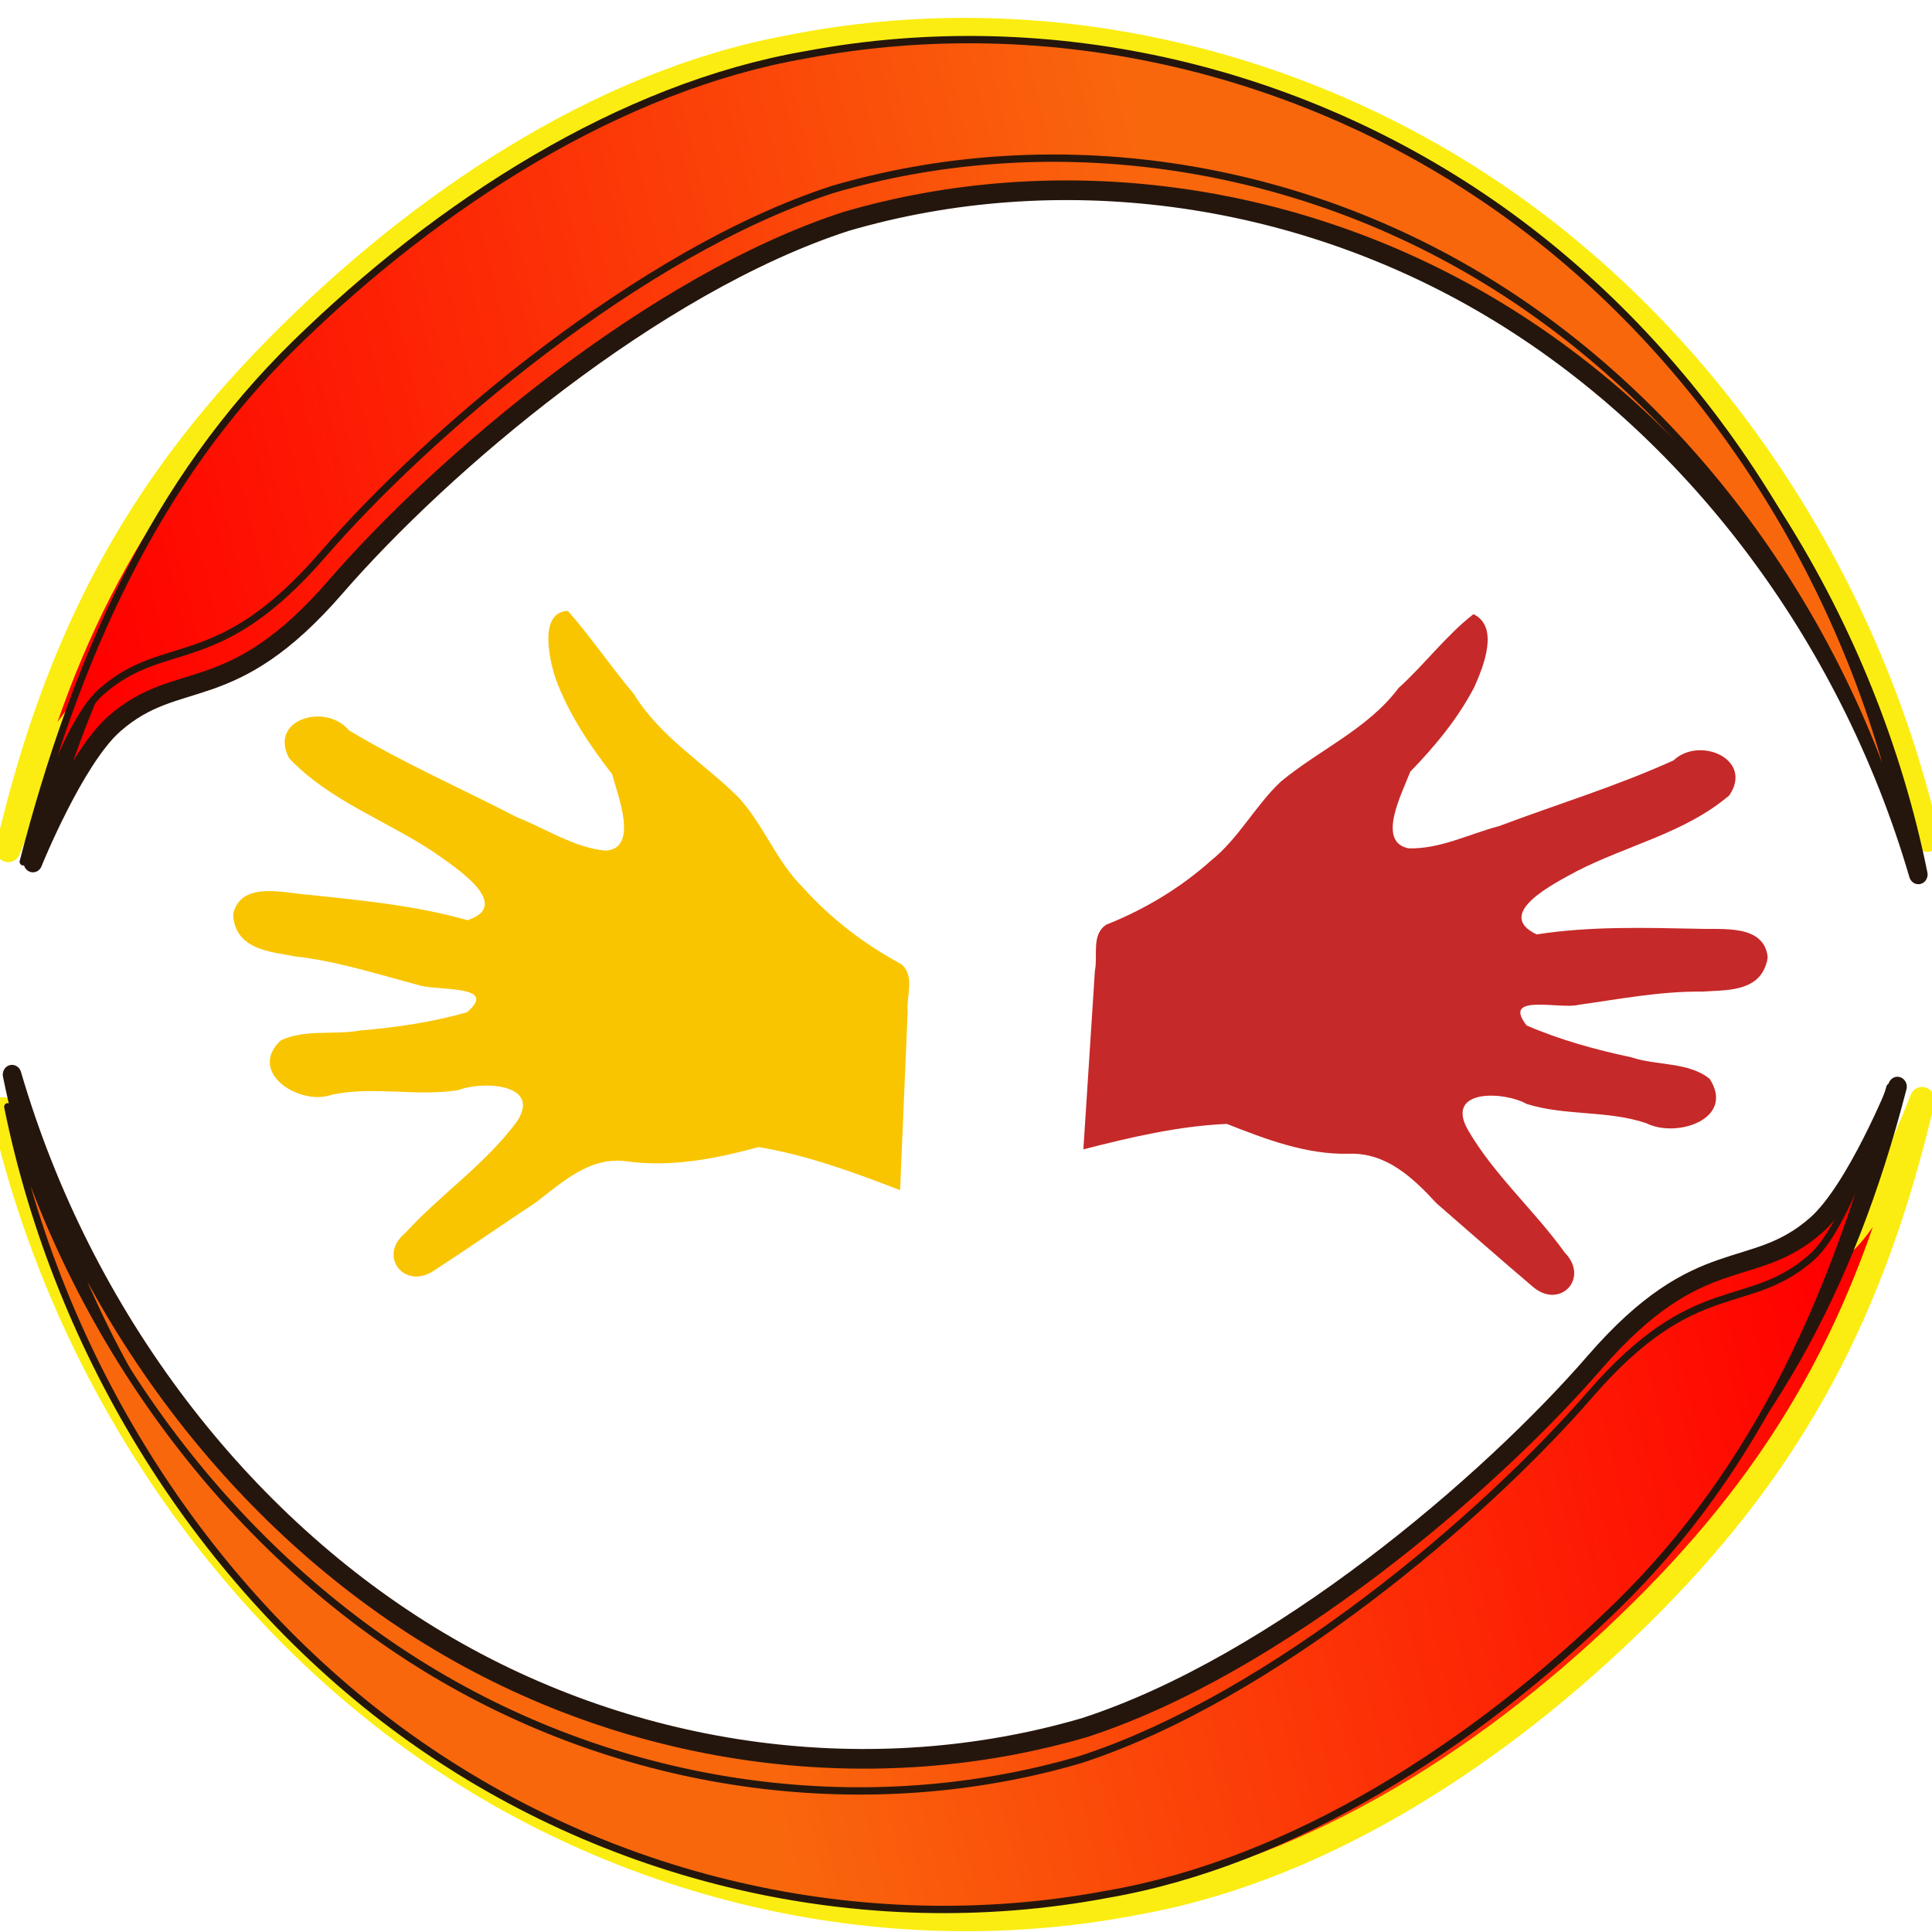 <?xml version="1.0" encoding="UTF-8" standalone="no"?>
<!-- Created with Inkscape (http://www.inkscape.org/) -->

<svg
   xmlns:dc="http://purl.org/dc/elements/1.1/"
   xmlns:cc="http://creativecommons.org/ns#"
   xmlns:rdf="http://www.w3.org/1999/02/22-rdf-syntax-ns#"
   xmlns:svg="http://www.w3.org/2000/svg"
   xmlns="http://www.w3.org/2000/svg"
   xmlns:xlink="http://www.w3.org/1999/xlink"
   xmlns:sodipodi="http://sodipodi.sourceforge.net/DTD/sodipodi-0.dtd"
   xmlns:inkscape="http://www.inkscape.org/namespaces/inkscape"
   width="752"
   height="752"
   viewBox="0 0 752 752"
   id="svg3449"
   version="1.1"
   inkscape:version="0.91 r"
   sodipodi:docname="clipart005.svg">
  <defs
     id="defs3451">
    <linearGradient
       inkscape:collect="always"
       xlink:href="#linearGradient3367"
       id="linearGradient5102"
       gradientUnits="userSpaceOnUse"
       gradientTransform="matrix(-0.701,-0.739,-0.728,0.712,675.789,-32.752)"
       x1="-728.71"
       y1="538.32"
       x2="-619.636"
       y2="887.59" />
    <linearGradient
       inkscape:collect="always"
       id="linearGradient3367">
      <stop
         style="stop-color:#f9670d;stop-opacity:1"
         offset="0"
         id="stop3369" />
      <stop
         style="stop-color:#ff0000;stop-opacity:1"
         offset="1"
         id="stop3371" />
    </linearGradient>
    <linearGradient
       inkscape:collect="always"
       xlink:href="#linearGradient3367"
       id="linearGradient5104"
       gradientUnits="userSpaceOnUse"
       gradientTransform="matrix(-0.707,-0.707,-0.707,0.707,657.313,-19.947)"
       x1="-728.71"
       y1="538.32"
       x2="-619.636"
       y2="887.59" />
    <linearGradient
       inkscape:collect="always"
       xlink:href="#linearGradient3367"
       id="linearGradient5106"
       gradientUnits="userSpaceOnUse"
       gradientTransform="matrix(-0.707,-0.707,-0.707,0.707,660.615,-10.041)"
       x1="-728.71"
       y1="538.32"
       x2="-619.636"
       y2="887.59" />
    <linearGradient
       inkscape:collect="always"
       xlink:href="#linearGradient3367"
       id="linearGradient4382"
       gradientUnits="userSpaceOnUse"
       gradientTransform="matrix(-0.701,-0.739,-0.728,0.712,675.789,-32.752)"
       x1="-728.71"
       y1="538.32"
       x2="-619.636"
       y2="887.59" />
    <linearGradient
       inkscape:collect="always"
       xlink:href="#linearGradient3367"
       id="linearGradient4384"
       gradientUnits="userSpaceOnUse"
       gradientTransform="matrix(-0.707,-0.707,-0.707,0.707,657.313,-19.947)"
       x1="-728.71"
       y1="538.32"
       x2="-619.636"
       y2="887.59" />
    <linearGradient
       inkscape:collect="always"
       xlink:href="#linearGradient3367"
       id="linearGradient4386"
       gradientUnits="userSpaceOnUse"
       gradientTransform="matrix(-0.707,-0.707,-0.707,0.707,664.78,-13.691)"
       x1="-728.71"
       y1="538.32"
       x2="-619.636"
       y2="887.59" />
  </defs>
  <sodipodi:namedview
     id="base"
     pagecolor="#ffffff"
     bordercolor="#666666"
     borderopacity="1.0"
     inkscape:pageopacity="0.0"
     inkscape:pageshadow="2"
     inkscape:zoom="0.35"
     inkscape:cx="375"
     inkscape:cy="520"
     inkscape:document-units="px"
     inkscape:current-layer="layer1"
     showgrid="false"
     showborder="true"
     showguides="true"
     inkscape:guide-bbox="true"
     units="px">
    <sodipodi:guide
       position="-585.714,-2.857"
       orientation="0,1"
       id="guide4472" />
    <sodipodi:guide
       position="-2.857,1222.857"
       orientation="1,0"
       id="guide3541" />
    <sodipodi:guide
       position="757.143,1148.572"
       orientation="1,0"
       id="guide3543" />
    <sodipodi:guide
       position="-971.429,751.429"
       orientation="0,1"
       id="guide3364" />
  </sodipodi:namedview>
  <g
     inkscape:label="Capa 1"
     inkscape:groupmode="layer"
     id="layer1"
     transform="translate(0,-300.361)">
    <g
       id="g3545"
       transform="matrix(0.68,0,0,0.68,0.708,418.174)">
      <g
         style="display:inline"
         id="g5076"
         transform="matrix(1.348,-1.258,-1.201,-1.435,649.747,2190.717)">
        <path
           style="color:#000000;clip-rule:nonzero;display:inline;overflow:visible;visibility:visible;opacity:1;isolation:auto;mix-blend-mode:normal;color-interpolation:sRGB;color-interpolation-filters:linearRGB;solid-color:#000000;solid-opacity:1;fill:url(#linearGradient5102);fill-opacity:1;fill-rule:evenodd;stroke:#fbed11;stroke-width:7.947;stroke-linecap:round;stroke-linejoin:round;stroke-miterlimit:4;stroke-dasharray:none;stroke-dashoffset:0;stroke-opacity:1;color-rendering:auto;image-rendering:auto;shape-rendering:auto;text-rendering:auto;enable-background:accumulate"
           d="m 432.834,986.04 c 26.905,-0.244 31.409,-20.775 81.434,-14.464 50.025,6.311 137.529,4.091 197.098,-21.805 63.483,-29.73 115.678,-86.284 140.966,-155.593 25.254,-69.215 23.321,-150.612 -7.207,-222.203 36.634,68.579 47.17,152.338 26.837,229.02 -20.306,76.578 -71.215,145.063 -140.776,185.977 -51.594,31.371 -119.235,42.28 -182.091,39.631 -61.537,-2.594 -110.304,-19.306 -163.522,-55.872 0,0 30.723,15.46 47.259,15.31 z"
           id="path5078"
           inkscape:connector-curvature="0"
           sodipodi:nodetypes="szcscscscs" />
        <path
           style="color:#000000;clip-rule:nonzero;display:inline;overflow:visible;visibility:visible;opacity:1;isolation:auto;mix-blend-mode:normal;color-interpolation:sRGB;color-interpolation-filters:linearRGB;solid-color:#000000;solid-opacity:1;fill:url(#linearGradient5104);fill-opacity:1;fill-rule:evenodd;stroke:#25160d;stroke-width:5.9;stroke-linecap:round;stroke-linejoin:round;stroke-miterlimit:4;stroke-dasharray:none;stroke-dashoffset:0;stroke-opacity:1;color-rendering:auto;image-rendering:auto;shape-rendering:auto;text-rendering:auto;enable-background:accumulate"
           d="m 435.769,976.574 c 26.603,-0.732 30.68,-20.807 80.267,-15.58 49.588,5.227 136.083,1.459 194.517,-24.852 62.235,-30.116 112.813,-86.144 136.548,-154.098 23.703,-67.863 20.295,-147.088 -11.211,-216.24 37.489,66.107 49.448,147.474 30.749,222.517 -18.674,74.942 -67.761,142.564 -135.801,183.682 -50.447,31.495 -117.139,43.36 -179.348,41.935 -60.904,-1.396 -109.439,-16.775 -162.74,-51.404 0,0 30.668,14.49 47.018,14.04 z"
           id="path5080"
           inkscape:connector-curvature="0"
           sodipodi:nodetypes="szcscscscs" />
        <path
           sodipodi:nodetypes="szcscscscs"
           inkscape:connector-curvature="0"
           id="path5082"
           d="m 439.071,986.48 c 26.603,-0.732 30.68,-20.807 80.267,-15.58 49.588,5.227 136.083,1.459 194.517,-24.852 62.235,-30.116 112.813,-86.144 136.548,-154.098 23.703,-67.863 20.295,-147.088 -11.211,-216.24 37.489,66.107 49.448,147.474 30.749,222.517 -18.674,74.942 -67.761,142.564 -135.801,183.682 -50.447,31.495 -117.139,43.36 -179.348,41.935 -60.904,-1.396 -114.943,-24.479 -168.243,-59.109 0,0 36.171,22.195 52.521,21.745 z"
           style="color:#000000;clip-rule:nonzero;display:inline;overflow:visible;visibility:visible;opacity:1;isolation:auto;mix-blend-mode:normal;color-interpolation:sRGB;color-interpolation-filters:linearRGB;solid-color:#000000;solid-opacity:1;fill:url(#linearGradient5106);fill-opacity:1;fill-rule:evenodd;stroke:#25160d;stroke-width:2.2;stroke-linecap:round;stroke-linejoin:round;stroke-miterlimit:4;stroke-dasharray:none;stroke-dashoffset:0;stroke-opacity:1;color-rendering:auto;image-rendering:auto;shape-rendering:auto;text-rendering:auto;enable-background:accumulate" />
      </g>
      <g
         transform="matrix(-1.348,1.258,1.201,1.435,453.123,-1421.564)"
         id="g4374"
         style="display:inline">
        <path
           sodipodi:nodetypes="szcscscscs"
           inkscape:connector-curvature="0"
           id="path4376"
           d="m 432.834,986.04 c 26.905,-0.244 31.409,-20.775 81.434,-14.464 50.025,6.311 137.529,4.091 197.098,-21.805 63.483,-29.73 115.678,-86.284 140.966,-155.593 25.254,-69.215 23.321,-150.612 -7.207,-222.203 36.634,68.579 47.17,152.338 26.837,229.02 -20.306,76.578 -71.215,145.063 -140.776,185.977 -51.594,31.371 -119.235,42.28 -182.091,39.631 -61.537,-2.594 -110.304,-19.306 -163.522,-55.872 0,0 30.723,15.46 47.259,15.31 z"
           style="color:#000000;clip-rule:nonzero;display:inline;overflow:visible;visibility:visible;opacity:1;isolation:auto;mix-blend-mode:normal;color-interpolation:sRGB;color-interpolation-filters:linearRGB;solid-color:#000000;solid-opacity:1;fill:url(#linearGradient4382);fill-opacity:1;fill-rule:evenodd;stroke:#fbed11;stroke-width:7.947;stroke-linecap:round;stroke-linejoin:round;stroke-miterlimit:4;stroke-dasharray:none;stroke-dashoffset:0;stroke-opacity:1;color-rendering:auto;image-rendering:auto;shape-rendering:auto;text-rendering:auto;enable-background:accumulate" />
        <path
           sodipodi:nodetypes="szcscscscs"
           inkscape:connector-curvature="0"
           id="path4378"
           d="m 435.769,976.574 c 26.603,-0.732 30.68,-20.807 80.267,-15.58 49.588,5.227 136.083,1.459 194.517,-24.852 62.235,-30.116 112.813,-86.144 136.548,-154.098 23.703,-67.863 20.295,-147.088 -11.211,-216.24 37.489,66.107 49.448,147.474 30.749,222.517 -18.674,74.942 -67.761,142.564 -135.801,183.682 -50.447,31.495 -117.139,43.36 -179.348,41.935 -60.904,-1.396 -109.439,-16.775 -162.74,-51.404 0,0 30.668,14.49 47.018,14.04 z"
           style="color:#000000;clip-rule:nonzero;display:inline;overflow:visible;visibility:visible;opacity:1;isolation:auto;mix-blend-mode:normal;color-interpolation:sRGB;color-interpolation-filters:linearRGB;solid-color:#000000;solid-opacity:1;fill:url(#linearGradient4384);fill-opacity:1;fill-rule:evenodd;stroke:#25160d;stroke-width:5.9;stroke-linecap:round;stroke-linejoin:round;stroke-miterlimit:4;stroke-dasharray:none;stroke-dashoffset:0;stroke-opacity:1;color-rendering:auto;image-rendering:auto;shape-rendering:auto;text-rendering:auto;enable-background:accumulate" />
        <path
           style="color:#000000;clip-rule:nonzero;display:inline;overflow:visible;visibility:visible;opacity:1;isolation:auto;mix-blend-mode:normal;color-interpolation:sRGB;color-interpolation-filters:linearRGB;solid-color:#000000;solid-opacity:1;fill:url(#linearGradient4386);fill-opacity:1;fill-rule:evenodd;stroke:#25160d;stroke-width:2.2;stroke-linecap:round;stroke-linejoin:round;stroke-miterlimit:4;stroke-dasharray:none;stroke-dashoffset:0;stroke-opacity:1;color-rendering:auto;image-rendering:auto;shape-rendering:auto;text-rendering:auto;enable-background:accumulate"
           d="m 443.236,982.829 c 26.603,-0.732 30.68,-20.807 80.267,-15.58 49.588,5.227 136.083,1.459 194.517,-24.852 62.235,-30.116 112.813,-86.144 136.548,-154.098 23.703,-67.863 20.295,-147.088 -11.211,-216.24 37.489,66.107 49.448,147.474 30.749,222.517 -18.674,74.942 -67.761,142.564 -135.801,183.682 -50.447,31.495 -117.139,43.36 -179.348,41.934 -60.904,-1.396 -114.943,-24.479 -168.243,-59.108 0,0 36.171,22.195 52.521,21.745 z"
           id="path4380"
           inkscape:connector-curvature="0"
           sodipodi:nodetypes="szcscscscs" />
      </g>
      <path
         inkscape:connector-curvature="0"
         id="path5140"
         d="m 1010.785,374.583 c -2.049,-18.942 -26.007,-15.666 -39.758,-16.207 -30.812,-0.591 -62.046,-1.529 -92.474,3.235 -25.07,-11.919 10.8,-29.537 22.7,-36.071 28.934,-14.931 62.409,-22.035 87.595,-43.554 13.969,-20.685 -17.088,-34.067 -31.935,-20.002 -32.467,14.758 -66.631,25.109 -99.974,37.664 -17.105,4.481 -33.824,13.254 -51.785,12.673 -18.505,-3.761 -3.495,-31.749 1.026,-43.823 14.076,-14.521 27.388,-30.494 36.793,-48.703 5.264,-11.893 14.218,-34.339 -0.594,-41.5 -15.572,12.085 -27.98,28.784 -42.855,42.246 -17.704,23.561 -45.302,35.264 -67.437,53.614 -14.666,13.787 -24.005,32.418 -39.912,45.168 -17.589,15.741 -38.118,28.015 -59.924,36.69 -8.8,5.715 -4.75,17.516 -6.571,26.409 -2.199,34.073 -4.398,68.145 -6.596,102.218 26.939,-6.889 54.234,-13.353 82.119,-14.564 22.355,8.781 45.332,17.618 69.76,17.087 21.459,-0.832 36.856,13.791 50.254,28.358 18.417,16.002 36.804,32.215 55.352,47.947 15.342,12.881 32.426,-4.996 18.032,-19.752 -17.413,-24.302 -40.544,-44.449 -55.6,-70.544 -12.858,-23.356 20.98,-21.775 33.901,-14.496 22.364,6.939 46.218,3.496 68.444,11.007 17.22,8.705 51.011,-2.342 36.27,-25.354 -12.087,-9.848 -30.218,-7.48 -44.836,-12.368 -20.427,-4.338 -40.875,-9.959 -59.96,-18.227 -14.767,-18.751 19.593,-9.026 29.661,-11.83 23.458,-3.271 46.724,-7.802 70.531,-7.555 13.161,-0.915 31.231,0.347 36.627,-14.903 l 0.746,-2.384 0.401,-2.48 z"
         style="display:inline;opacity:1;fill:#c62929;fill-opacity:1" />
      <path
         inkscape:connector-curvature="0"
         id="path5142"
         d="m 132.443,349.922 c 4.3,-18.704 27.914,-12.245 41.662,-11.154 31.008,3.26 62.485,6.175 92.452,14.72 26.697,-8.844 -7.725,-30.742 -18.813,-38.66 -27.478,-18.417 -60.271,-29.67 -83.339,-54.132 -11.77,-22.432 21.176,-31.735 34.246,-15.931 30.991,18.693 64.196,33.174 96.295,49.814 16.709,6.584 32.517,17.346 50.666,19.081 19.164,-1.285 7.009,-31.269 3.737,-43.752 -12.986,-16.731 -25.152,-34.893 -32.483,-55.083 -3.614,-11.283 -9.468,-37.633 7.105,-38.415 13.313,14.973 24.57,32.017 37.724,47.43 14.818,24.49 39.708,39.288 59.6,58.953 14.65,15.629 21.869,36.719 37.225,51.939 15.996,17.805 35.243,32.553 56.206,43.831 8.231,6.731 2.92,18.156 3.778,27.315 -1.444,34.047 -2.887,68.094 -4.331,102.14 -26.309,-10.189 -53.014,-20.007 -80.942,-24.691 -24.541,6.638 -49.827,11.665 -75.312,8.205 -21.29,-3.065 -36.809,11.77 -52.285,23.514 -19.596,12.971 -38.977,26.477 -58.625,39.223 -16.695,10.855 -32.037,-8.723 -15.981,-21.861 20.108,-21.981 45.476,-39.083 63.425,-63.156 15.398,-22.205 -19.292,-23.981 -33.078,-18.529 -24.092,3.85 -48.366,-2.414 -72.35,2.599 -18.447,6.76 -48.857,-12.752 -29.347,-31.06 13.756,-6.52 30.556,-2.955 45.578,-5.676 20.545,-1.728 41.189,-4.756 60.968,-10.411 18.99,-16.182 -17.974,-11.912 -28.205,-15.725 -23.112,-6.115 -45.872,-13.48 -69.745,-16.188 -13.135,-2.573 -31.346,-3.489 -35.192,-19.334 l -0.499,-2.472 -0.141,-2.533 0,0 z"
         style="display:inline;opacity:1;fill:#f9c500;fill-opacity:1" />
    </g>
  </g>
</svg>
